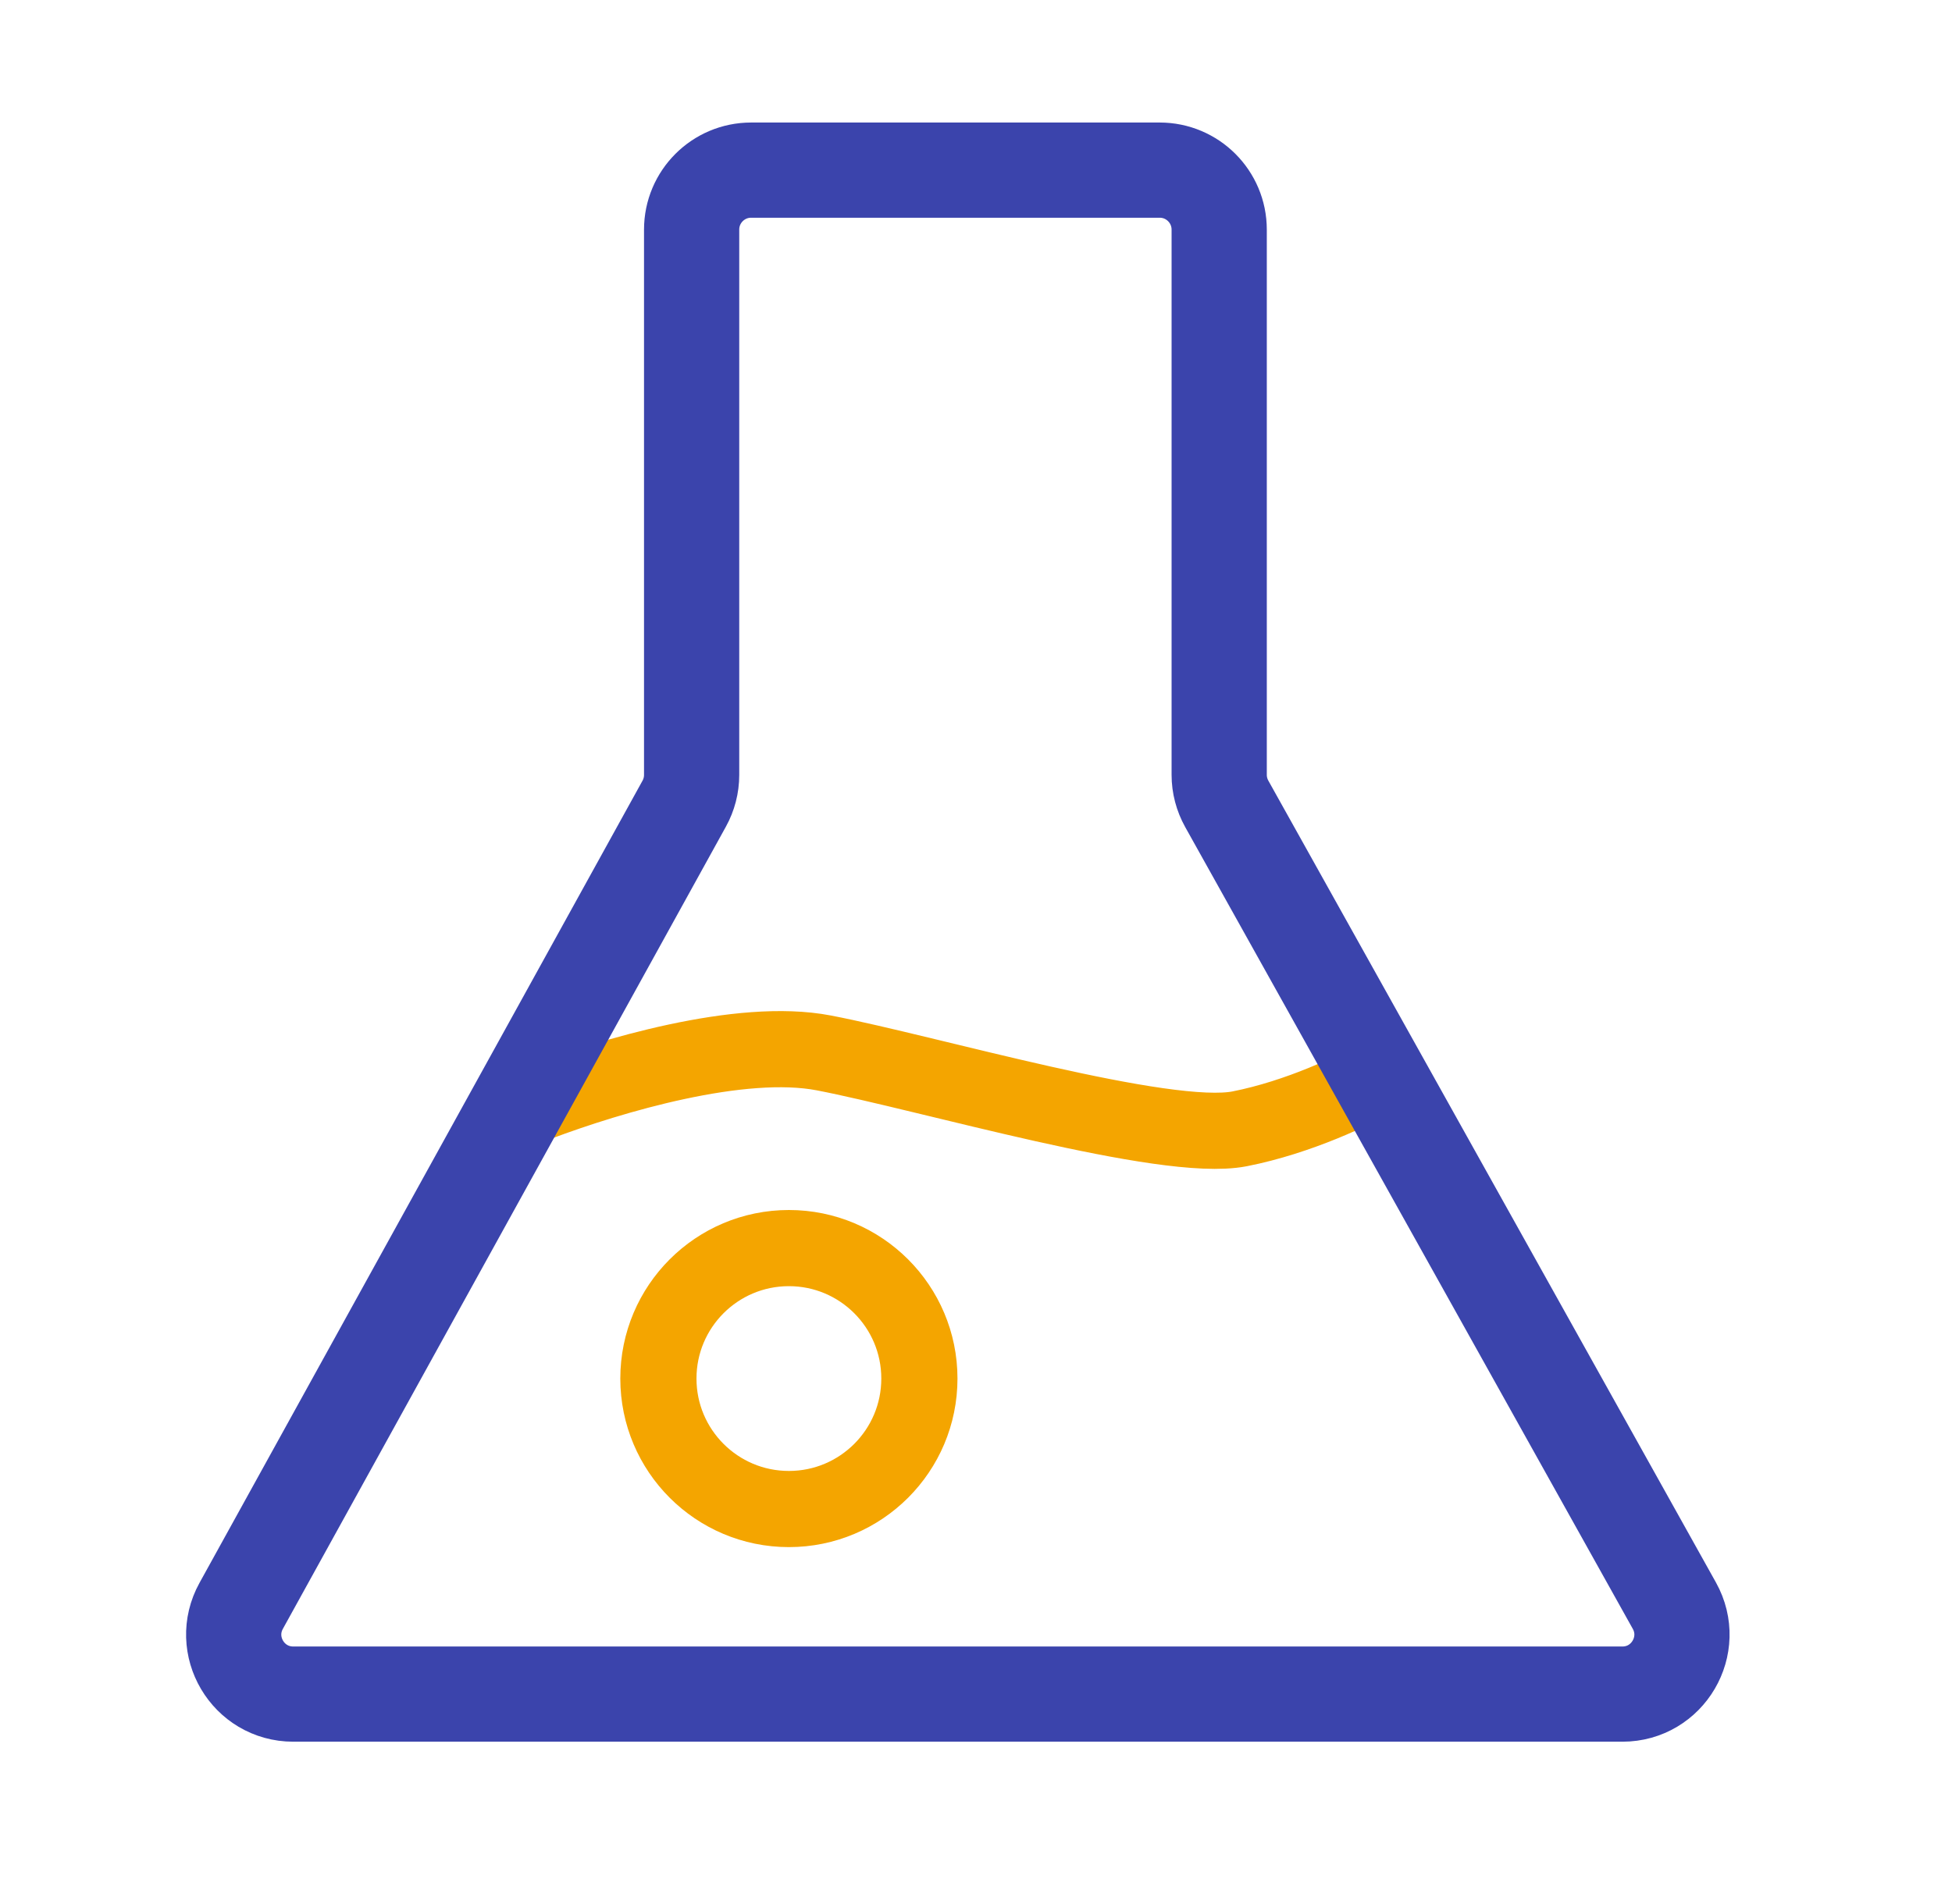 <svg width="41" height="40" viewBox="0 0 41 40" fill="none" xmlns="http://www.w3.org/2000/svg">
<g clip-path="url(#clip0_173_36192)">
<path d="M11.304 23.17C12.824 22.6 15.552 21.783 17.304 22.12C19.495 22.541 24.476 24.02 26.036 23.715C27.284 23.47 28.476 22.893 28.916 22.634" stroke="#F4A500" stroke-width="1.6" stroke-linecap="round"/>
<circle cx="16.57" cy="28.961" r="2.741" stroke="#F4A500" stroke-width="1.6"/>
<path d="M24.358 3.574H15.777C15.086 3.574 14.527 4.134 14.527 4.824V16.28C14.527 16.492 14.473 16.7 14.371 16.884L5.066 33.736C4.606 34.569 5.208 35.59 6.16 35.59H34.077C35.031 35.59 35.633 34.564 35.168 33.731L25.767 16.887C25.663 16.7 25.608 16.491 25.608 16.277V4.824C25.608 4.134 25.049 3.574 24.358 3.574Z" stroke="#3B44AC" stroke-width="2" stroke-linecap="round"/>
</g>
<defs>
<clipPath id="clip0_173_36192">
<rect width="35" height="35" fill="white" transform="translate(2.702 2.5)"/>
</clipPath>
</defs>
</svg>
